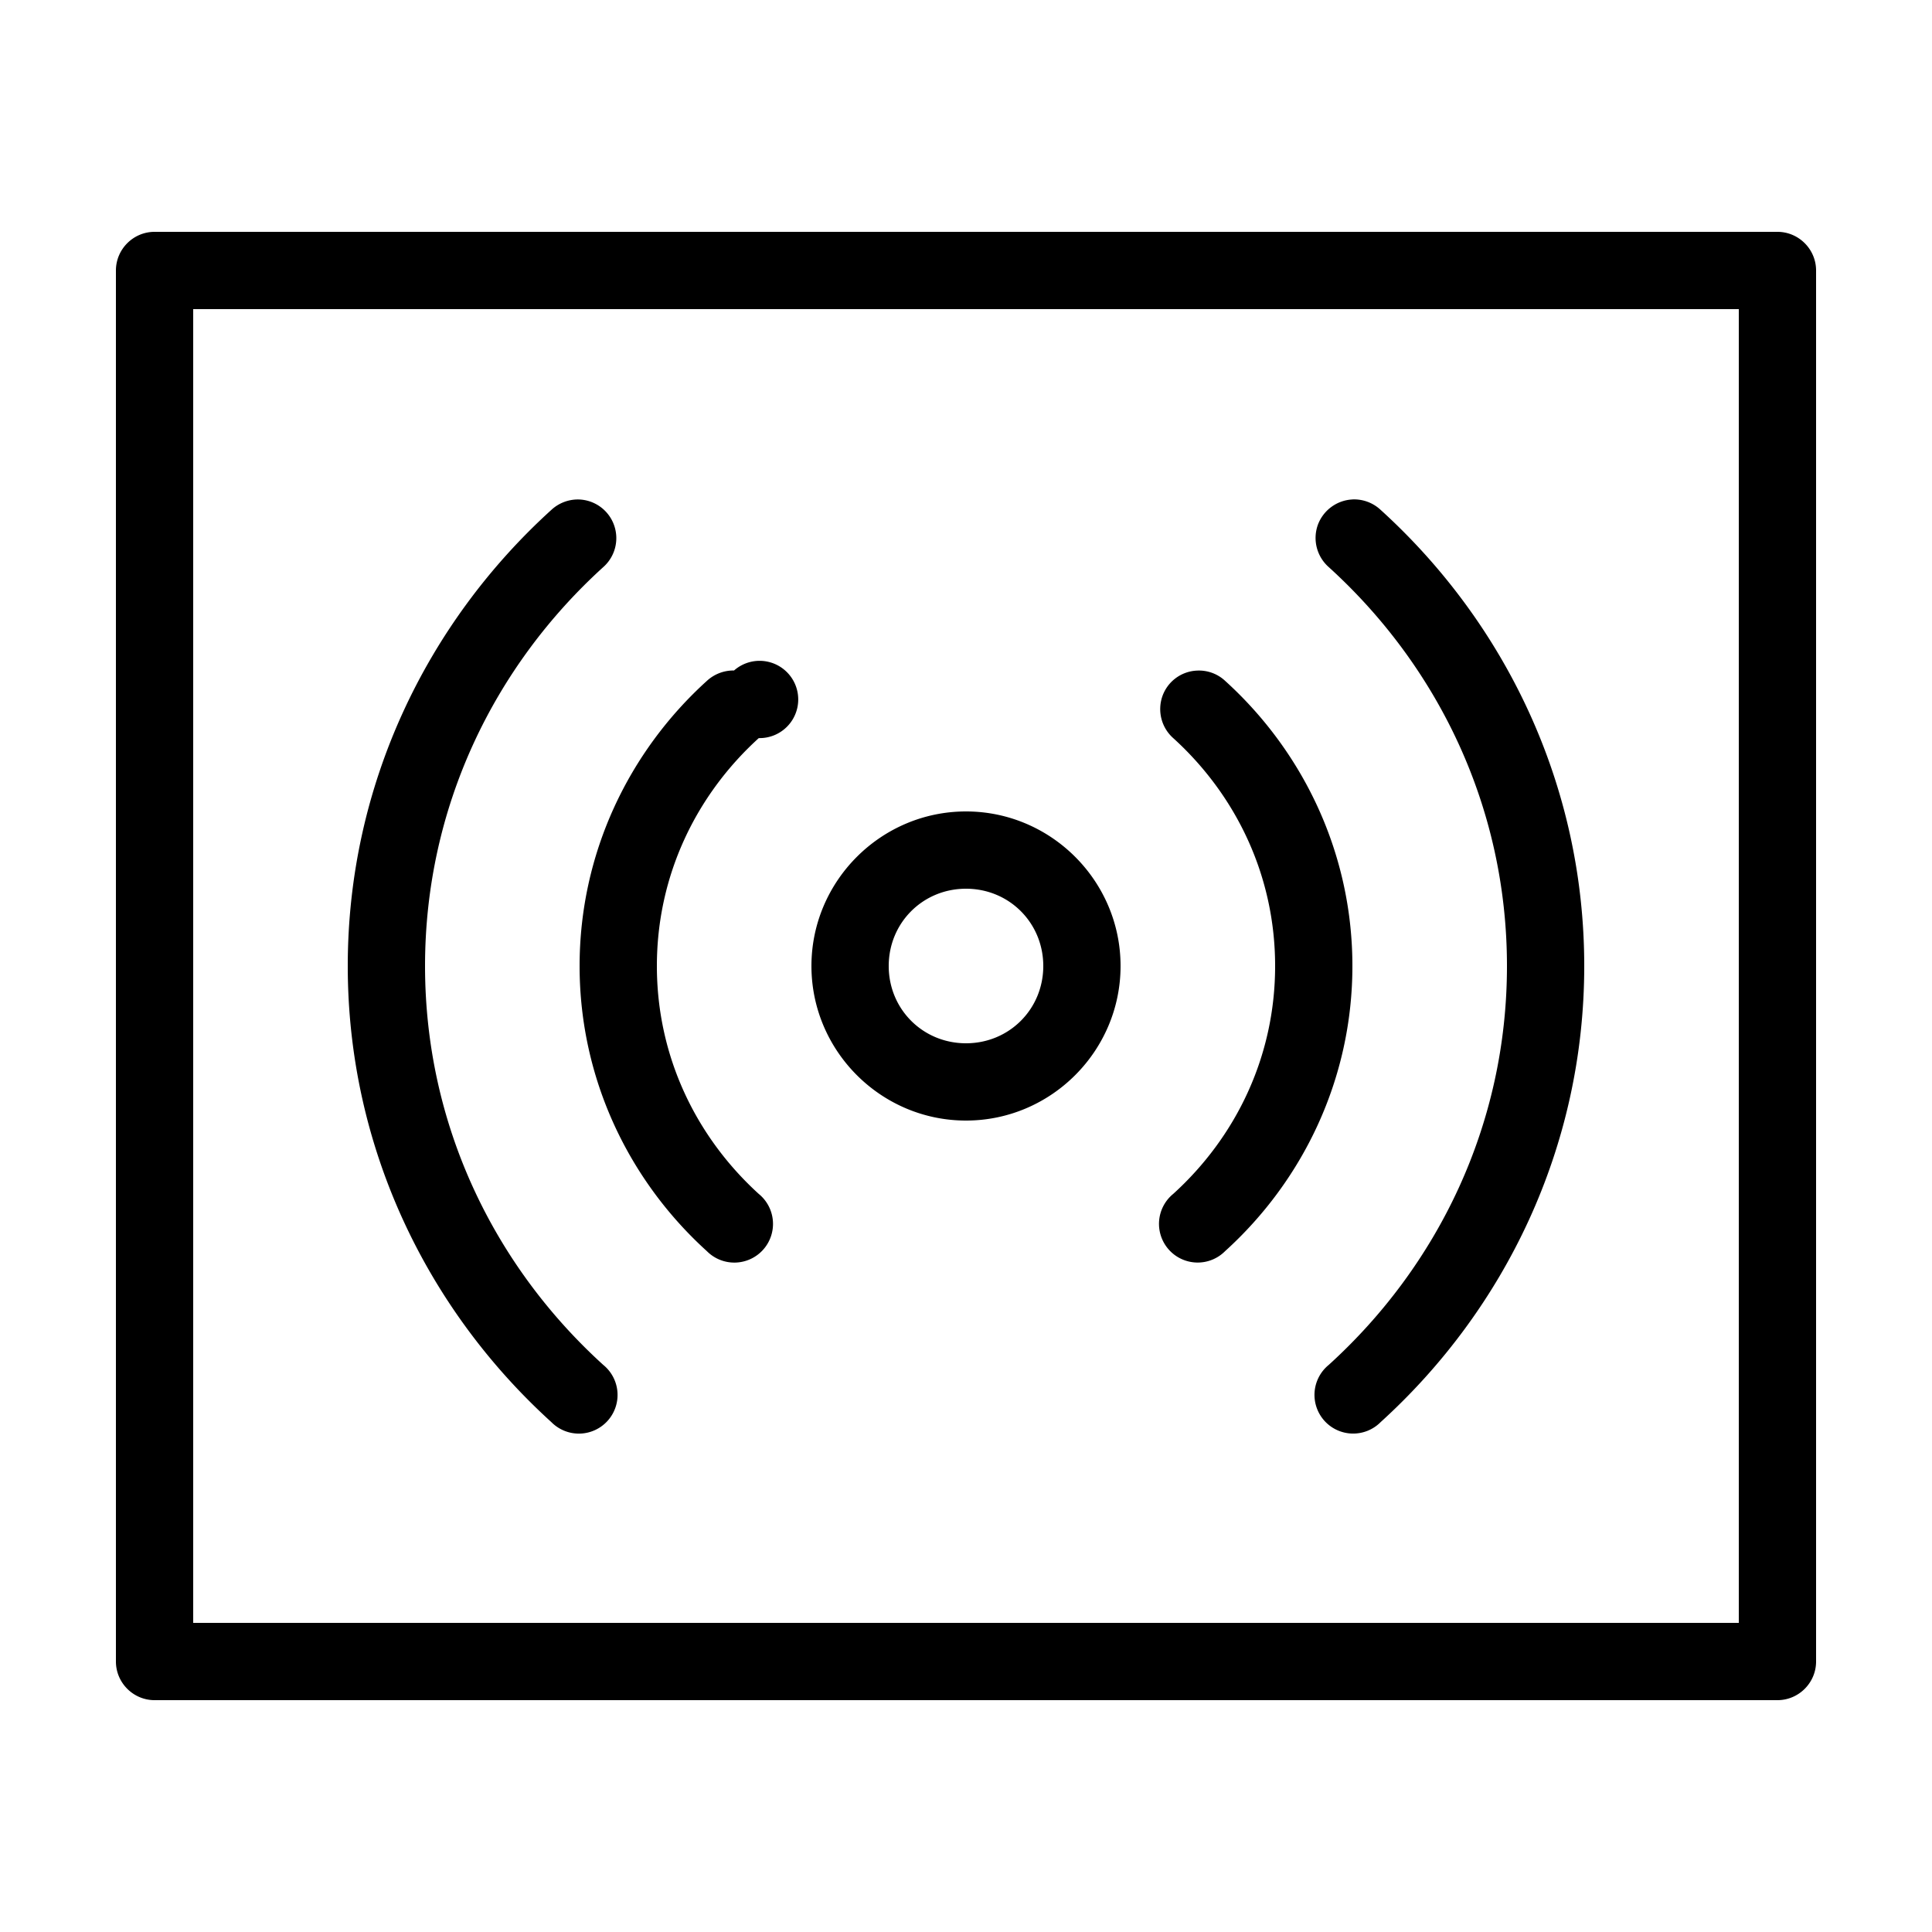 <svg xmlns="http://www.w3.org/2000/svg" viewBox="0 0 50 50"><path d="M4 6c-.55 0-1 .45-1 1v36c0 .55.45 1 1 1h42c.55 0 1-.45 1-1V7c0-.55-.45-1-1-1zm1 2h40v34H5zm9.969 4.926a1.013 1.013 0 0 0-.7.27C11.056 16.112 9 20.308 9 25s2.055 8.887 5.27 11.805a1.001 1.001 0 1 0 1.344-1.48C12.788 32.761 11 29.108 11 25c0-4.11 1.79-7.762 4.613-10.324a1.001 1.001 0 0 0-.645-1.75zm20.031 0c-.406.02-.762.285-.898.668-.133.386-.02.812.285 1.082C37.21 17.238 39 20.89 39 25c0 4.11-1.79 7.762-4.613 10.324a1.001 1.001 0 1 0 1.344 1.48C38.944 33.888 41 29.692 41 25s-2.055-8.887-5.27-11.805a1.006 1.006 0 0 0-.73-.27zm-16.004 4.426a1.016 1.016 0 0 0-.703.27C16.285 19.441 15 22.07 15 25c0 2.93 1.285 5.559 3.293 7.379a1.001 1.001 0 1 0 1.344-1.48C18.02 29.428 17 27.347 17 25s1.02-4.43 2.637-5.898a1 1 0 1 0-.64-1.75zm11.98.003a.995.995 0 0 0-.894.665c-.133.386-.023.812.281 1.082C31.98 20.57 33 22.652 33 25s-1.02 4.43-2.637 5.898a1.001 1.001 0 1 0 1.344 1.48C33.715 30.559 35 27.93 35 25c0-2.93-1.285-5.559-3.293-7.379a.993.993 0 0 0-.73-.266zM25 21c-2.2 0-4 1.8-4 4s1.8 4 4 4 4-1.8 4-4-1.8-4-4-4zm0 2c1.117 0 2 .883 2 2s-.883 2-2 2-2-.883-2-2 .883-2 2-2z"/></svg>